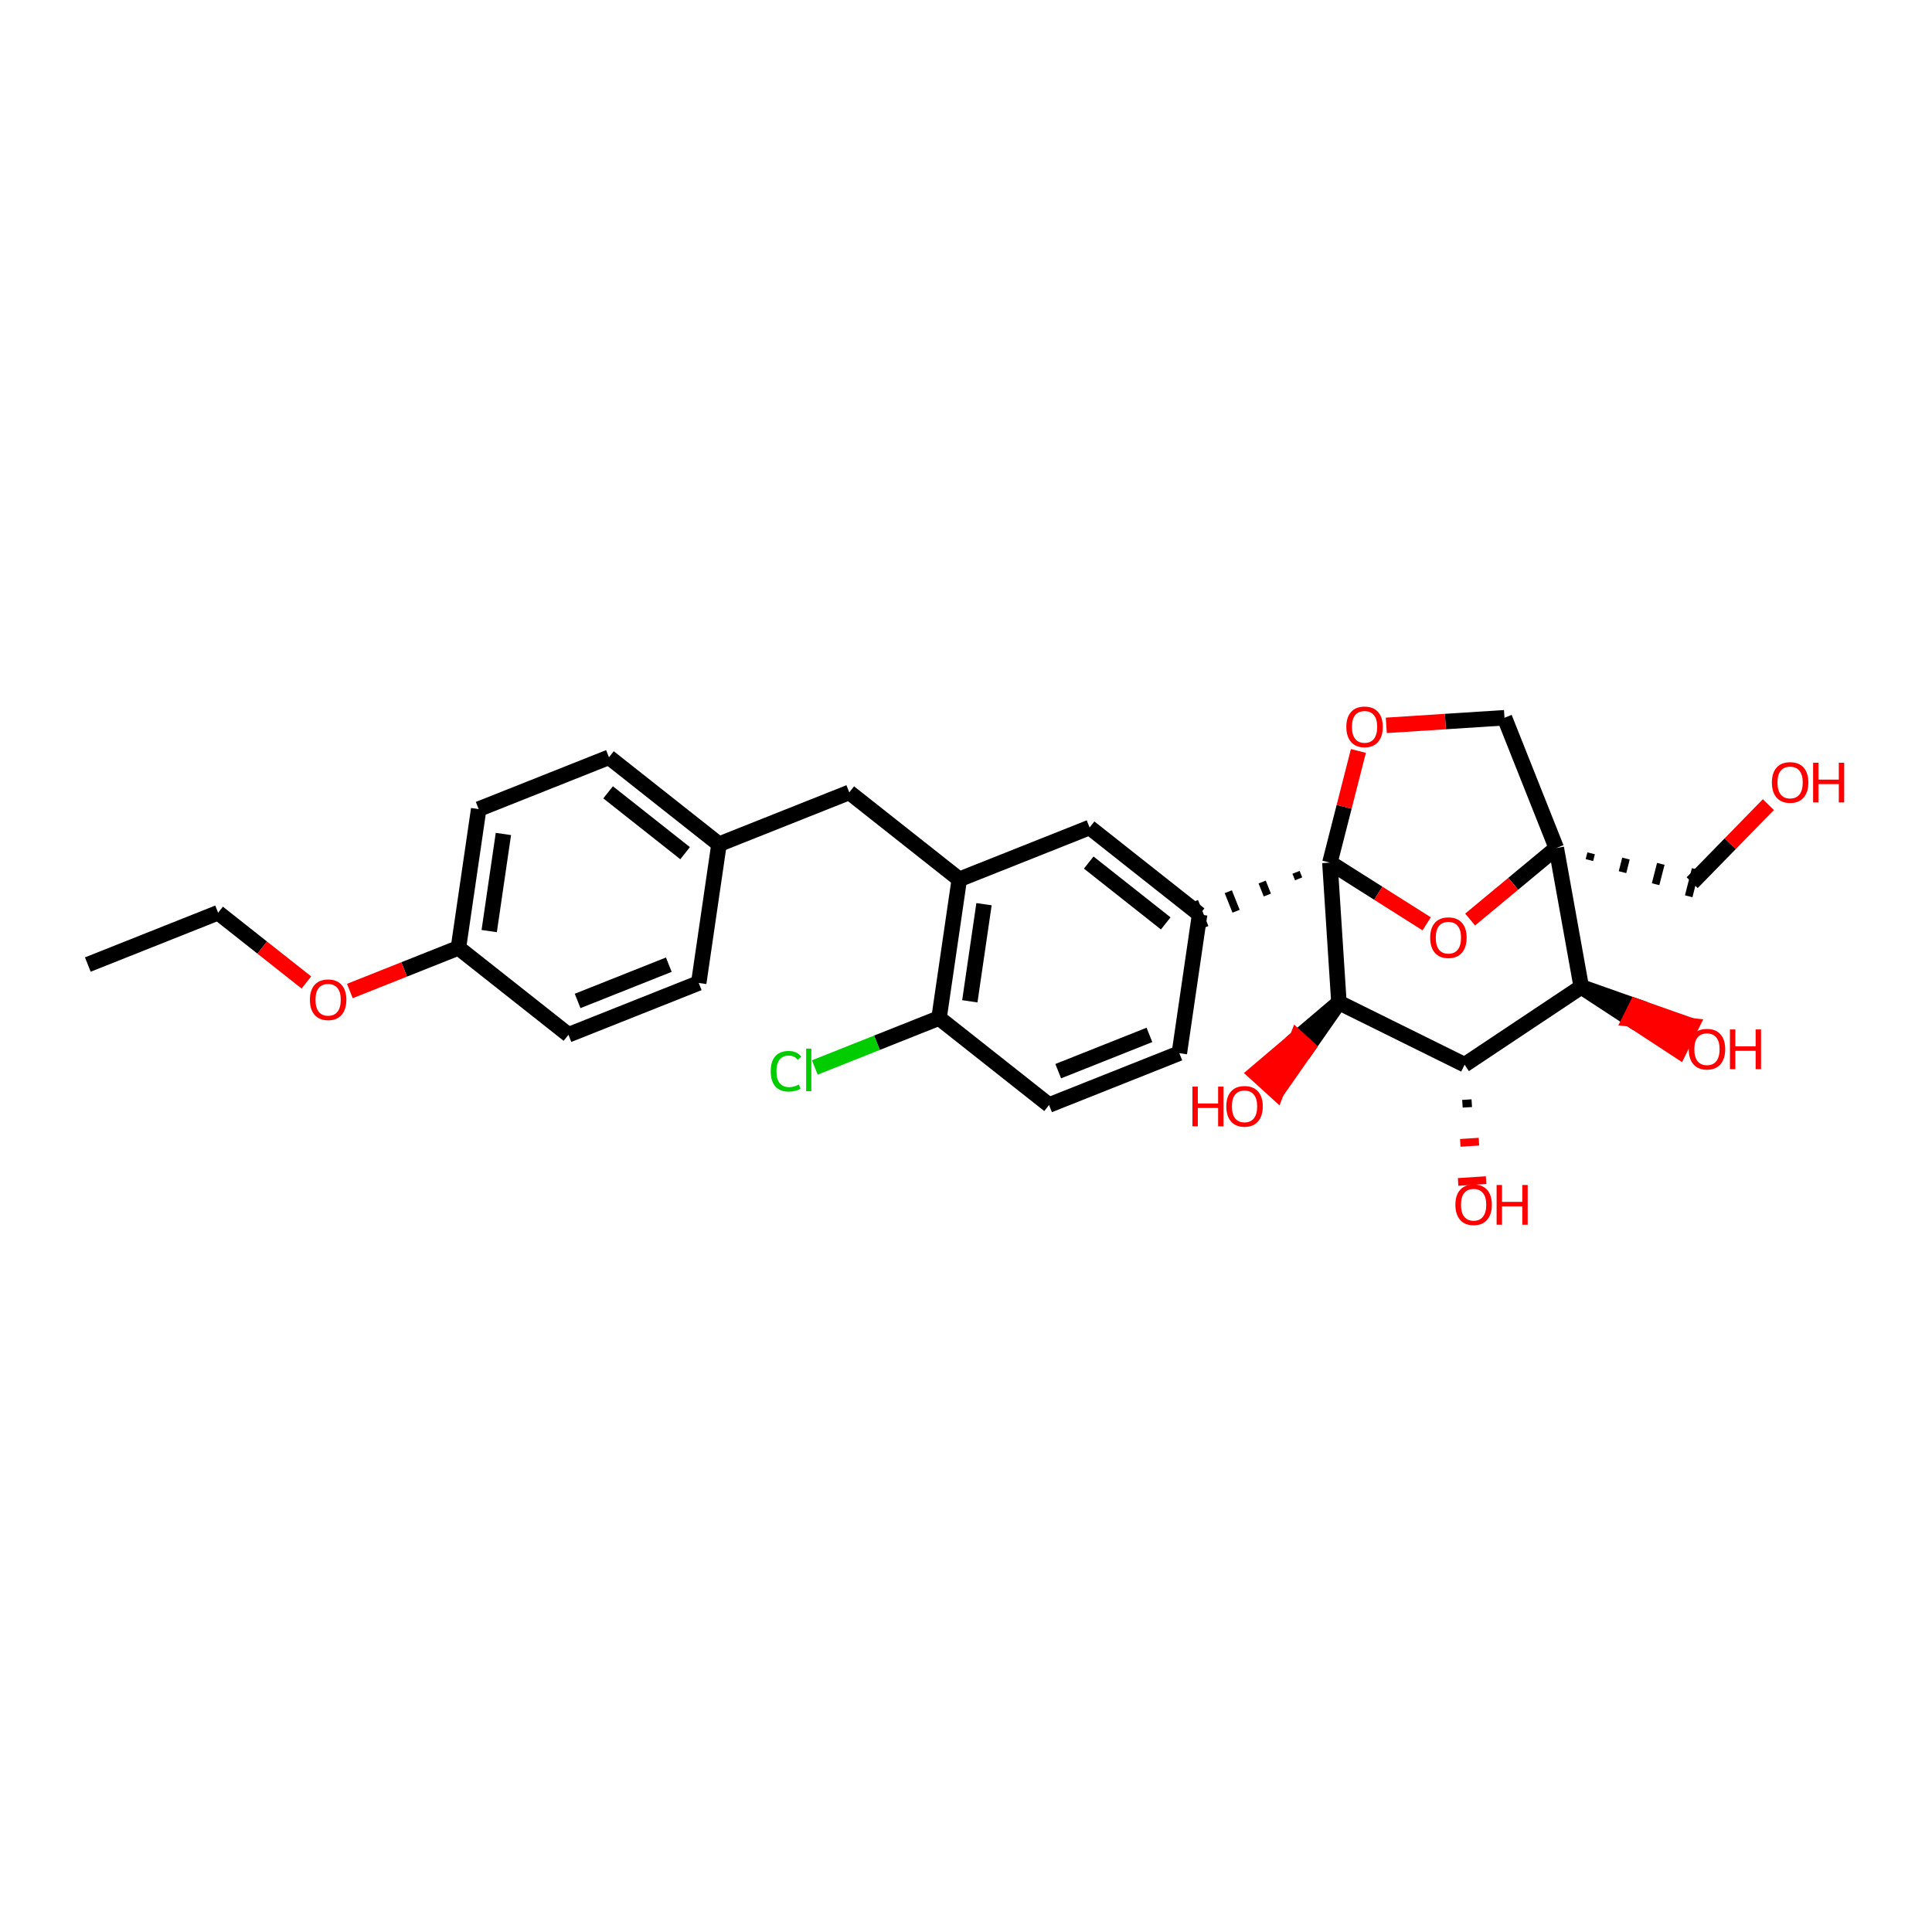 <?xml version='1.0' encoding='iso-8859-1'?>
<svg version='1.1' baseProfile='full'
              xmlns='http://www.w3.org/2000/svg'
                      xmlns:rdkit='http://www.rdkit.org/xml'
                      xmlns:xlink='http://www.w3.org/1999/xlink'
                  xml:space='preserve'
width='250px' height='250px' viewBox='0 0 250 250'>
<!-- END OF HEADER -->
<rect style='opacity:1.0;fill:#FFFFFF;stroke:none' width='250' height='250' x='0' y='0'> </rect>
<path class='bond-0 atom-0 atom-1' d='M 11.364,124.812 L 28.223,118.107' style='fill:none;fill-rule:evenodd;stroke:#000000;stroke-width:2.0px;stroke-linecap:butt;stroke-linejoin:miter;stroke-opacity:1' />
<path class='bond-1 atom-1 atom-27' d='M 28.223,118.107 L 33.935,122.62' style='fill:none;fill-rule:evenodd;stroke:#000000;stroke-width:2.0px;stroke-linecap:butt;stroke-linejoin:miter;stroke-opacity:1' />
<path class='bond-1 atom-1 atom-27' d='M 33.935,122.62 L 39.647,127.133' style='fill:none;fill-rule:evenodd;stroke:#FF0000;stroke-width:2.0px;stroke-linecap:butt;stroke-linejoin:miter;stroke-opacity:1' />
<path class='bond-2 atom-2 atom-5' d='M 90.415,127.194 L 73.555,133.899' style='fill:none;fill-rule:evenodd;stroke:#000000;stroke-width:2.0px;stroke-linecap:butt;stroke-linejoin:miter;stroke-opacity:1' />
<path class='bond-2 atom-2 atom-5' d='M 86.545,124.828 L 74.743,129.521' style='fill:none;fill-rule:evenodd;stroke:#000000;stroke-width:2.0px;stroke-linecap:butt;stroke-linejoin:miter;stroke-opacity:1' />
<path class='bond-3 atom-2 atom-12' d='M 90.415,127.194 L 93.038,109.241' style='fill:none;fill-rule:evenodd;stroke:#000000;stroke-width:2.0px;stroke-linecap:butt;stroke-linejoin:miter;stroke-opacity:1' />
<path class='bond-4 atom-3 atom-6' d='M 78.801,97.993 L 61.942,104.697' style='fill:none;fill-rule:evenodd;stroke:#000000;stroke-width:2.0px;stroke-linecap:butt;stroke-linejoin:miter;stroke-opacity:1' />
<path class='bond-5 atom-3 atom-12' d='M 78.801,97.993 L 93.038,109.241' style='fill:none;fill-rule:evenodd;stroke:#000000;stroke-width:2.0px;stroke-linecap:butt;stroke-linejoin:miter;stroke-opacity:1' />
<path class='bond-5 atom-3 atom-12' d='M 78.687,102.527 L 88.653,110.401' style='fill:none;fill-rule:evenodd;stroke:#000000;stroke-width:2.0px;stroke-linecap:butt;stroke-linejoin:miter;stroke-opacity:1' />
<path class='bond-6 atom-4 atom-7' d='M 152.606,136.281 L 135.746,142.986' style='fill:none;fill-rule:evenodd;stroke:#000000;stroke-width:2.0px;stroke-linecap:butt;stroke-linejoin:miter;stroke-opacity:1' />
<path class='bond-6 atom-4 atom-7' d='M 148.736,133.915 L 136.934,138.608' style='fill:none;fill-rule:evenodd;stroke:#000000;stroke-width:2.0px;stroke-linecap:butt;stroke-linejoin:miter;stroke-opacity:1' />
<path class='bond-7 atom-4 atom-14' d='M 152.606,136.281 L 155.229,118.328' style='fill:none;fill-rule:evenodd;stroke:#000000;stroke-width:2.0px;stroke-linecap:butt;stroke-linejoin:miter;stroke-opacity:1' />
<path class='bond-8 atom-5 atom-15' d='M 73.555,133.899 L 59.319,122.651' style='fill:none;fill-rule:evenodd;stroke:#000000;stroke-width:2.0px;stroke-linecap:butt;stroke-linejoin:miter;stroke-opacity:1' />
<path class='bond-9 atom-6 atom-15' d='M 61.942,104.697 L 59.319,122.651' style='fill:none;fill-rule:evenodd;stroke:#000000;stroke-width:2.0px;stroke-linecap:butt;stroke-linejoin:miter;stroke-opacity:1' />
<path class='bond-9 atom-6 atom-15' d='M 65.139,107.915 L 63.303,120.482' style='fill:none;fill-rule:evenodd;stroke:#000000;stroke-width:2.0px;stroke-linecap:butt;stroke-linejoin:miter;stroke-opacity:1' />
<path class='bond-10 atom-7 atom-16' d='M 135.746,142.986 L 121.51,131.737' style='fill:none;fill-rule:evenodd;stroke:#000000;stroke-width:2.0px;stroke-linecap:butt;stroke-linejoin:miter;stroke-opacity:1' />
<path class='bond-11 atom-8 atom-12' d='M 109.897,102.536 L 93.038,109.241' style='fill:none;fill-rule:evenodd;stroke:#000000;stroke-width:2.0px;stroke-linecap:butt;stroke-linejoin:miter;stroke-opacity:1' />
<path class='bond-12 atom-8 atom-13' d='M 109.897,102.536 L 124.133,113.784' style='fill:none;fill-rule:evenodd;stroke:#000000;stroke-width:2.0px;stroke-linecap:butt;stroke-linejoin:miter;stroke-opacity:1' />
<path class='bond-13 atom-9 atom-13' d='M 140.993,107.079 L 124.133,113.784' style='fill:none;fill-rule:evenodd;stroke:#000000;stroke-width:2.0px;stroke-linecap:butt;stroke-linejoin:miter;stroke-opacity:1' />
<path class='bond-14 atom-9 atom-14' d='M 140.993,107.079 L 155.229,118.328' style='fill:none;fill-rule:evenodd;stroke:#000000;stroke-width:2.0px;stroke-linecap:butt;stroke-linejoin:miter;stroke-opacity:1' />
<path class='bond-14 atom-9 atom-14' d='M 140.879,111.614 L 150.844,119.488' style='fill:none;fill-rule:evenodd;stroke:#000000;stroke-width:2.0px;stroke-linecap:butt;stroke-linejoin:miter;stroke-opacity:1' />
<path class='bond-15 atom-20 atom-10' d='M 205.668,111.296 L 205.892,110.417' style='fill:none;fill-rule:evenodd;stroke:#000000;stroke-width:1.0px;stroke-linecap:butt;stroke-linejoin:miter;stroke-opacity:1' />
<path class='bond-15 atom-20 atom-10' d='M 209.951,112.857 L 210.399,111.099' style='fill:none;fill-rule:evenodd;stroke:#000000;stroke-width:1.0px;stroke-linecap:butt;stroke-linejoin:miter;stroke-opacity:1' />
<path class='bond-15 atom-20 atom-10' d='M 214.234,114.418 L 214.907,111.78' style='fill:none;fill-rule:evenodd;stroke:#000000;stroke-width:1.0px;stroke-linecap:butt;stroke-linejoin:miter;stroke-opacity:1' />
<path class='bond-15 atom-20 atom-10' d='M 218.517,115.978 L 219.414,112.462' style='fill:none;fill-rule:evenodd;stroke:#000000;stroke-width:1.0px;stroke-linecap:butt;stroke-linejoin:miter;stroke-opacity:1' />
<path class='bond-16 atom-10 atom-23' d='M 218.965,114.22 L 223.897,109.169' style='fill:none;fill-rule:evenodd;stroke:#000000;stroke-width:2.0px;stroke-linecap:butt;stroke-linejoin:miter;stroke-opacity:1' />
<path class='bond-16 atom-10 atom-23' d='M 223.897,109.169 L 228.828,104.118' style='fill:none;fill-rule:evenodd;stroke:#FF0000;stroke-width:2.0px;stroke-linecap:butt;stroke-linejoin:miter;stroke-opacity:1' />
<path class='bond-17 atom-11 atom-20' d='M 194.68,92.876 L 201.385,109.735' style='fill:none;fill-rule:evenodd;stroke:#000000;stroke-width:2.0px;stroke-linecap:butt;stroke-linejoin:miter;stroke-opacity:1' />
<path class='bond-18 atom-11 atom-28' d='M 194.68,92.876 L 187.033,93.368' style='fill:none;fill-rule:evenodd;stroke:#000000;stroke-width:2.0px;stroke-linecap:butt;stroke-linejoin:miter;stroke-opacity:1' />
<path class='bond-18 atom-11 atom-28' d='M 187.033,93.368 L 179.386,93.861' style='fill:none;fill-rule:evenodd;stroke:#FF0000;stroke-width:2.0px;stroke-linecap:butt;stroke-linejoin:miter;stroke-opacity:1' />
<path class='bond-19 atom-13 atom-16' d='M 124.133,113.784 L 121.51,131.737' style='fill:none;fill-rule:evenodd;stroke:#000000;stroke-width:2.0px;stroke-linecap:butt;stroke-linejoin:miter;stroke-opacity:1' />
<path class='bond-19 atom-13 atom-16' d='M 127.33,117.002 L 125.494,129.569' style='fill:none;fill-rule:evenodd;stroke:#000000;stroke-width:2.0px;stroke-linecap:butt;stroke-linejoin:miter;stroke-opacity:1' />
<path class='bond-20 atom-21 atom-14' d='M 167.706,112.878 L 168.041,113.721' style='fill:none;fill-rule:evenodd;stroke:#000000;stroke-width:1.0px;stroke-linecap:butt;stroke-linejoin:miter;stroke-opacity:1' />
<path class='bond-20 atom-21 atom-14' d='M 163.323,114.132 L 163.994,115.818' style='fill:none;fill-rule:evenodd;stroke:#000000;stroke-width:1.0px;stroke-linecap:butt;stroke-linejoin:miter;stroke-opacity:1' />
<path class='bond-20 atom-21 atom-14' d='M 158.941,115.387 L 159.947,117.916' style='fill:none;fill-rule:evenodd;stroke:#000000;stroke-width:1.0px;stroke-linecap:butt;stroke-linejoin:miter;stroke-opacity:1' />
<path class='bond-20 atom-21 atom-14' d='M 154.559,116.642 L 155.899,120.014' style='fill:none;fill-rule:evenodd;stroke:#000000;stroke-width:1.0px;stroke-linecap:butt;stroke-linejoin:miter;stroke-opacity:1' />
<path class='bond-21 atom-15 atom-27' d='M 59.319,122.651 L 52.295,125.444' style='fill:none;fill-rule:evenodd;stroke:#000000;stroke-width:2.0px;stroke-linecap:butt;stroke-linejoin:miter;stroke-opacity:1' />
<path class='bond-21 atom-15 atom-27' d='M 52.295,125.444 L 45.272,128.237' style='fill:none;fill-rule:evenodd;stroke:#FF0000;stroke-width:2.0px;stroke-linecap:butt;stroke-linejoin:miter;stroke-opacity:1' />
<path class='bond-22 atom-16 atom-22' d='M 121.51,131.737 L 113.474,134.933' style='fill:none;fill-rule:evenodd;stroke:#000000;stroke-width:2.0px;stroke-linecap:butt;stroke-linejoin:miter;stroke-opacity:1' />
<path class='bond-22 atom-16 atom-22' d='M 113.474,134.933 L 105.438,138.129' style='fill:none;fill-rule:evenodd;stroke:#00CC00;stroke-width:2.0px;stroke-linecap:butt;stroke-linejoin:miter;stroke-opacity:1' />
<path class='bond-23 atom-17 atom-18' d='M 189.519,137.772 L 204.616,127.708' style='fill:none;fill-rule:evenodd;stroke:#000000;stroke-width:2.0px;stroke-linecap:butt;stroke-linejoin:miter;stroke-opacity:1' />
<path class='bond-24 atom-17 atom-19' d='M 189.519,137.772 L 173.255,129.729' style='fill:none;fill-rule:evenodd;stroke:#000000;stroke-width:2.0px;stroke-linecap:butt;stroke-linejoin:miter;stroke-opacity:1' />
<path class='bond-25 atom-17 atom-24' d='M 189.239,142.829 L 190.446,142.751' style='fill:none;fill-rule:evenodd;stroke:#000000;stroke-width:1.0px;stroke-linecap:butt;stroke-linejoin:miter;stroke-opacity:1' />
<path class='bond-25 atom-17 atom-24' d='M 188.959,147.886 L 191.373,147.73' style='fill:none;fill-rule:evenodd;stroke:#FF0000;stroke-width:1.0px;stroke-linecap:butt;stroke-linejoin:miter;stroke-opacity:1' />
<path class='bond-25 atom-17 atom-24' d='M 188.679,152.943 L 192.3,152.709' style='fill:none;fill-rule:evenodd;stroke:#FF0000;stroke-width:1.0px;stroke-linecap:butt;stroke-linejoin:miter;stroke-opacity:1' />
<path class='bond-26 atom-18 atom-20' d='M 204.616,127.708 L 201.385,109.735' style='fill:none;fill-rule:evenodd;stroke:#000000;stroke-width:2.0px;stroke-linecap:butt;stroke-linejoin:miter;stroke-opacity:1' />
<path class='bond-27 atom-18 atom-25' d='M 204.616,127.708 L 210.94,131.847 L 211.744,130.221 Z' style='fill:#000000;fill-rule:evenodd;fill-opacity:1;stroke:#000000;stroke-width:2.0px;stroke-linecap:butt;stroke-linejoin:miter;stroke-opacity:1;' />
<path class='bond-27 atom-18 atom-25' d='M 210.94,131.847 L 218.872,132.734 L 217.263,135.986 Z' style='fill:#FF0000;fill-rule:evenodd;fill-opacity:1;stroke:#FF0000;stroke-width:2.0px;stroke-linecap:butt;stroke-linejoin:miter;stroke-opacity:1;' />
<path class='bond-27 atom-18 atom-25' d='M 210.94,131.847 L 211.744,130.221 L 218.872,132.734 Z' style='fill:#FF0000;fill-rule:evenodd;fill-opacity:1;stroke:#FF0000;stroke-width:2.0px;stroke-linecap:butt;stroke-linejoin:miter;stroke-opacity:1;' />
<path class='bond-28 atom-19 atom-21' d='M 173.255,129.729 L 172.088,111.623' style='fill:none;fill-rule:evenodd;stroke:#000000;stroke-width:2.0px;stroke-linecap:butt;stroke-linejoin:miter;stroke-opacity:1' />
<path class='bond-29 atom-19 atom-26' d='M 173.255,129.729 L 167.867,134.301 L 169.208,135.523 Z' style='fill:#000000;fill-rule:evenodd;fill-opacity:1;stroke:#000000;stroke-width:2.0px;stroke-linecap:butt;stroke-linejoin:miter;stroke-opacity:1;' />
<path class='bond-29 atom-19 atom-26' d='M 167.867,134.301 L 165.162,141.316 L 162.478,138.874 Z' style='fill:#FF0000;fill-rule:evenodd;fill-opacity:1;stroke:#FF0000;stroke-width:2.0px;stroke-linecap:butt;stroke-linejoin:miter;stroke-opacity:1;' />
<path class='bond-29 atom-19 atom-26' d='M 167.867,134.301 L 169.208,135.523 L 165.162,141.316 Z' style='fill:#FF0000;fill-rule:evenodd;fill-opacity:1;stroke:#FF0000;stroke-width:2.0px;stroke-linecap:butt;stroke-linejoin:miter;stroke-opacity:1;' />
<path class='bond-30 atom-20 atom-29' d='M 201.385,109.735 L 195.81,114.361' style='fill:none;fill-rule:evenodd;stroke:#000000;stroke-width:2.0px;stroke-linecap:butt;stroke-linejoin:miter;stroke-opacity:1' />
<path class='bond-30 atom-20 atom-29' d='M 195.81,114.361 L 190.235,118.988' style='fill:none;fill-rule:evenodd;stroke:#FF0000;stroke-width:2.0px;stroke-linecap:butt;stroke-linejoin:miter;stroke-opacity:1' />
<path class='bond-31 atom-21 atom-28' d='M 172.088,111.623 L 173.932,104.398' style='fill:none;fill-rule:evenodd;stroke:#000000;stroke-width:2.0px;stroke-linecap:butt;stroke-linejoin:miter;stroke-opacity:1' />
<path class='bond-31 atom-21 atom-28' d='M 173.932,104.398 L 175.775,97.174' style='fill:none;fill-rule:evenodd;stroke:#FF0000;stroke-width:2.0px;stroke-linecap:butt;stroke-linejoin:miter;stroke-opacity:1' />
<path class='bond-32 atom-21 atom-29' d='M 172.088,111.623 L 178.349,115.583' style='fill:none;fill-rule:evenodd;stroke:#000000;stroke-width:2.0px;stroke-linecap:butt;stroke-linejoin:miter;stroke-opacity:1' />
<path class='bond-32 atom-21 atom-29' d='M 178.349,115.583 L 184.61,119.543' style='fill:none;fill-rule:evenodd;stroke:#FF0000;stroke-width:2.0px;stroke-linecap:butt;stroke-linejoin:miter;stroke-opacity:1' />
<path  class='atom-22' d='M 99.73 138.62
Q 99.73 137.343, 100.325 136.675
Q 100.928 136, 102.067 136
Q 103.127 136, 103.693 136.748
L 103.214 137.14
Q 102.8 136.595, 102.067 136.595
Q 101.291 136.595, 100.877 137.118
Q 100.47 137.633, 100.47 138.62
Q 100.47 139.636, 100.891 140.159
Q 101.32 140.681, 102.147 140.681
Q 102.713 140.681, 103.373 140.34
L 103.577 140.884
Q 103.308 141.059, 102.902 141.16
Q 102.495 141.262, 102.045 141.262
Q 100.928 141.262, 100.325 140.58
Q 99.73 139.897, 99.73 138.62
' fill='#00CC00'/>
<path  class='atom-22' d='M 104.317 135.688
L 104.985 135.688
L 104.985 141.196
L 104.317 141.196
L 104.317 135.688
' fill='#00CC00'/>
<path  class='atom-23' d='M 229.281 101.252
Q 229.281 100.019, 229.891 99.329
Q 230.501 98.64, 231.64 98.64
Q 232.78 98.64, 233.389 99.329
Q 233.999 100.019, 233.999 101.252
Q 233.999 102.501, 233.382 103.212
Q 232.765 103.916, 231.64 103.916
Q 230.508 103.916, 229.891 103.212
Q 229.281 102.508, 229.281 101.252
M 231.64 103.335
Q 232.424 103.335, 232.845 102.813
Q 233.273 102.283, 233.273 101.252
Q 233.273 100.244, 232.845 99.736
Q 232.424 99.22, 231.64 99.22
Q 230.856 99.22, 230.428 99.728
Q 230.007 100.236, 230.007 101.252
Q 230.007 102.29, 230.428 102.813
Q 230.856 103.335, 231.64 103.335
' fill='#FF0000'/>
<path  class='atom-23' d='M 234.616 98.698
L 235.312 98.698
L 235.312 100.882
L 237.94 100.882
L 237.94 98.698
L 238.636 98.698
L 238.636 103.836
L 237.94 103.836
L 237.94 101.463
L 235.312 101.463
L 235.312 103.836
L 234.616 103.836
L 234.616 98.698
' fill='#FF0000'/>
<path  class='atom-24' d='M 188.327 155.892
Q 188.327 154.659, 188.937 153.969
Q 189.546 153.28, 190.686 153.28
Q 191.825 153.28, 192.435 153.969
Q 193.045 154.659, 193.045 155.892
Q 193.045 157.141, 192.428 157.852
Q 191.811 158.556, 190.686 158.556
Q 189.554 158.556, 188.937 157.852
Q 188.327 157.148, 188.327 155.892
M 190.686 157.975
Q 191.47 157.975, 191.891 157.453
Q 192.319 156.923, 192.319 155.892
Q 192.319 154.884, 191.891 154.376
Q 191.47 153.86, 190.686 153.86
Q 189.902 153.86, 189.474 154.368
Q 189.053 154.876, 189.053 155.892
Q 189.053 156.93, 189.474 157.453
Q 189.902 157.975, 190.686 157.975
' fill='#FF0000'/>
<path  class='atom-24' d='M 193.661 153.338
L 194.358 153.338
L 194.358 155.522
L 196.985 155.522
L 196.985 153.338
L 197.682 153.338
L 197.682 158.476
L 196.985 158.476
L 196.985 156.103
L 194.358 156.103
L 194.358 158.476
L 193.661 158.476
L 193.661 153.338
' fill='#FF0000'/>
<path  class='atom-25' d='M 218.521 135.765
Q 218.521 134.531, 219.131 133.842
Q 219.74 133.152, 220.88 133.152
Q 222.019 133.152, 222.629 133.842
Q 223.239 134.531, 223.239 135.765
Q 223.239 137.013, 222.622 137.725
Q 222.005 138.429, 220.88 138.429
Q 219.748 138.429, 219.131 137.725
Q 218.521 137.021, 218.521 135.765
M 220.88 137.848
Q 221.664 137.848, 222.085 137.326
Q 222.513 136.796, 222.513 135.765
Q 222.513 134.756, 222.085 134.248
Q 221.664 133.733, 220.88 133.733
Q 220.096 133.733, 219.668 134.241
Q 219.247 134.749, 219.247 135.765
Q 219.247 136.803, 219.668 137.326
Q 220.096 137.848, 220.88 137.848
' fill='#FF0000'/>
<path  class='atom-25' d='M 223.855 133.211
L 224.552 133.211
L 224.552 135.395
L 227.179 135.395
L 227.179 133.211
L 227.876 133.211
L 227.876 138.349
L 227.179 138.349
L 227.179 135.976
L 224.552 135.976
L 224.552 138.349
L 223.855 138.349
L 223.855 133.211
' fill='#FF0000'/>
<path  class='atom-26' d='M 154.3 140.607
L 154.997 140.607
L 154.997 142.791
L 157.624 142.791
L 157.624 140.607
L 158.32 140.607
L 158.32 145.745
L 157.624 145.745
L 157.624 143.372
L 154.997 143.372
L 154.997 145.745
L 154.3 145.745
L 154.3 140.607
' fill='#FF0000'/>
<path  class='atom-26' d='M 158.683 143.161
Q 158.683 141.927, 159.293 141.238
Q 159.903 140.549, 161.042 140.549
Q 162.181 140.549, 162.791 141.238
Q 163.401 141.927, 163.401 143.161
Q 163.401 144.409, 162.784 145.121
Q 162.167 145.825, 161.042 145.825
Q 159.91 145.825, 159.293 145.121
Q 158.683 144.417, 158.683 143.161
M 161.042 145.244
Q 161.826 145.244, 162.247 144.722
Q 162.675 144.192, 162.675 143.161
Q 162.675 142.152, 162.247 141.644
Q 161.826 141.129, 161.042 141.129
Q 160.258 141.129, 159.83 141.637
Q 159.409 142.145, 159.409 143.161
Q 159.409 144.199, 159.83 144.722
Q 160.258 145.244, 161.042 145.244
' fill='#FF0000'/>
<path  class='atom-27' d='M 40.101 129.37
Q 40.101 128.136, 40.71 127.447
Q 41.32 126.757, 42.459 126.757
Q 43.599 126.757, 44.208 127.447
Q 44.818 128.136, 44.818 129.37
Q 44.818 130.618, 44.201 131.329
Q 43.584 132.033, 42.459 132.033
Q 41.327 132.033, 40.71 131.329
Q 40.101 130.625, 40.101 129.37
M 42.459 131.453
Q 43.243 131.453, 43.664 130.93
Q 44.092 130.4, 44.092 129.37
Q 44.092 128.361, 43.664 127.853
Q 43.243 127.338, 42.459 127.338
Q 41.675 127.338, 41.247 127.846
Q 40.826 128.354, 40.826 129.37
Q 40.826 130.408, 41.247 130.93
Q 41.675 131.453, 42.459 131.453
' fill='#FF0000'/>
<path  class='atom-28' d='M 174.215 94.057
Q 174.215 92.823, 174.825 92.134
Q 175.434 91.444, 176.574 91.444
Q 177.713 91.444, 178.323 92.134
Q 178.933 92.823, 178.933 94.057
Q 178.933 95.305, 178.316 96.016
Q 177.699 96.72, 176.574 96.72
Q 175.442 96.72, 174.825 96.016
Q 174.215 95.312, 174.215 94.057
M 176.574 96.14
Q 177.358 96.14, 177.779 95.617
Q 178.207 95.087, 178.207 94.057
Q 178.207 93.048, 177.779 92.54
Q 177.358 92.025, 176.574 92.025
Q 175.79 92.025, 175.362 92.533
Q 174.941 93.041, 174.941 94.057
Q 174.941 95.095, 175.362 95.617
Q 175.79 96.14, 176.574 96.14
' fill='#FF0000'/>
<path  class='atom-29' d='M 185.064 121.336
Q 185.064 120.102, 185.673 119.413
Q 186.283 118.723, 187.422 118.723
Q 188.562 118.723, 189.172 119.413
Q 189.781 120.102, 189.781 121.336
Q 189.781 122.584, 189.164 123.295
Q 188.547 123.999, 187.422 123.999
Q 186.29 123.999, 185.673 123.295
Q 185.064 122.592, 185.064 121.336
M 187.422 123.419
Q 188.206 123.419, 188.627 122.896
Q 189.055 122.367, 189.055 121.336
Q 189.055 120.327, 188.627 119.819
Q 188.206 119.304, 187.422 119.304
Q 186.639 119.304, 186.21 119.812
Q 185.79 120.32, 185.79 121.336
Q 185.79 122.374, 186.21 122.896
Q 186.639 123.419, 187.422 123.419
' fill='#FF0000'/>
</svg>
